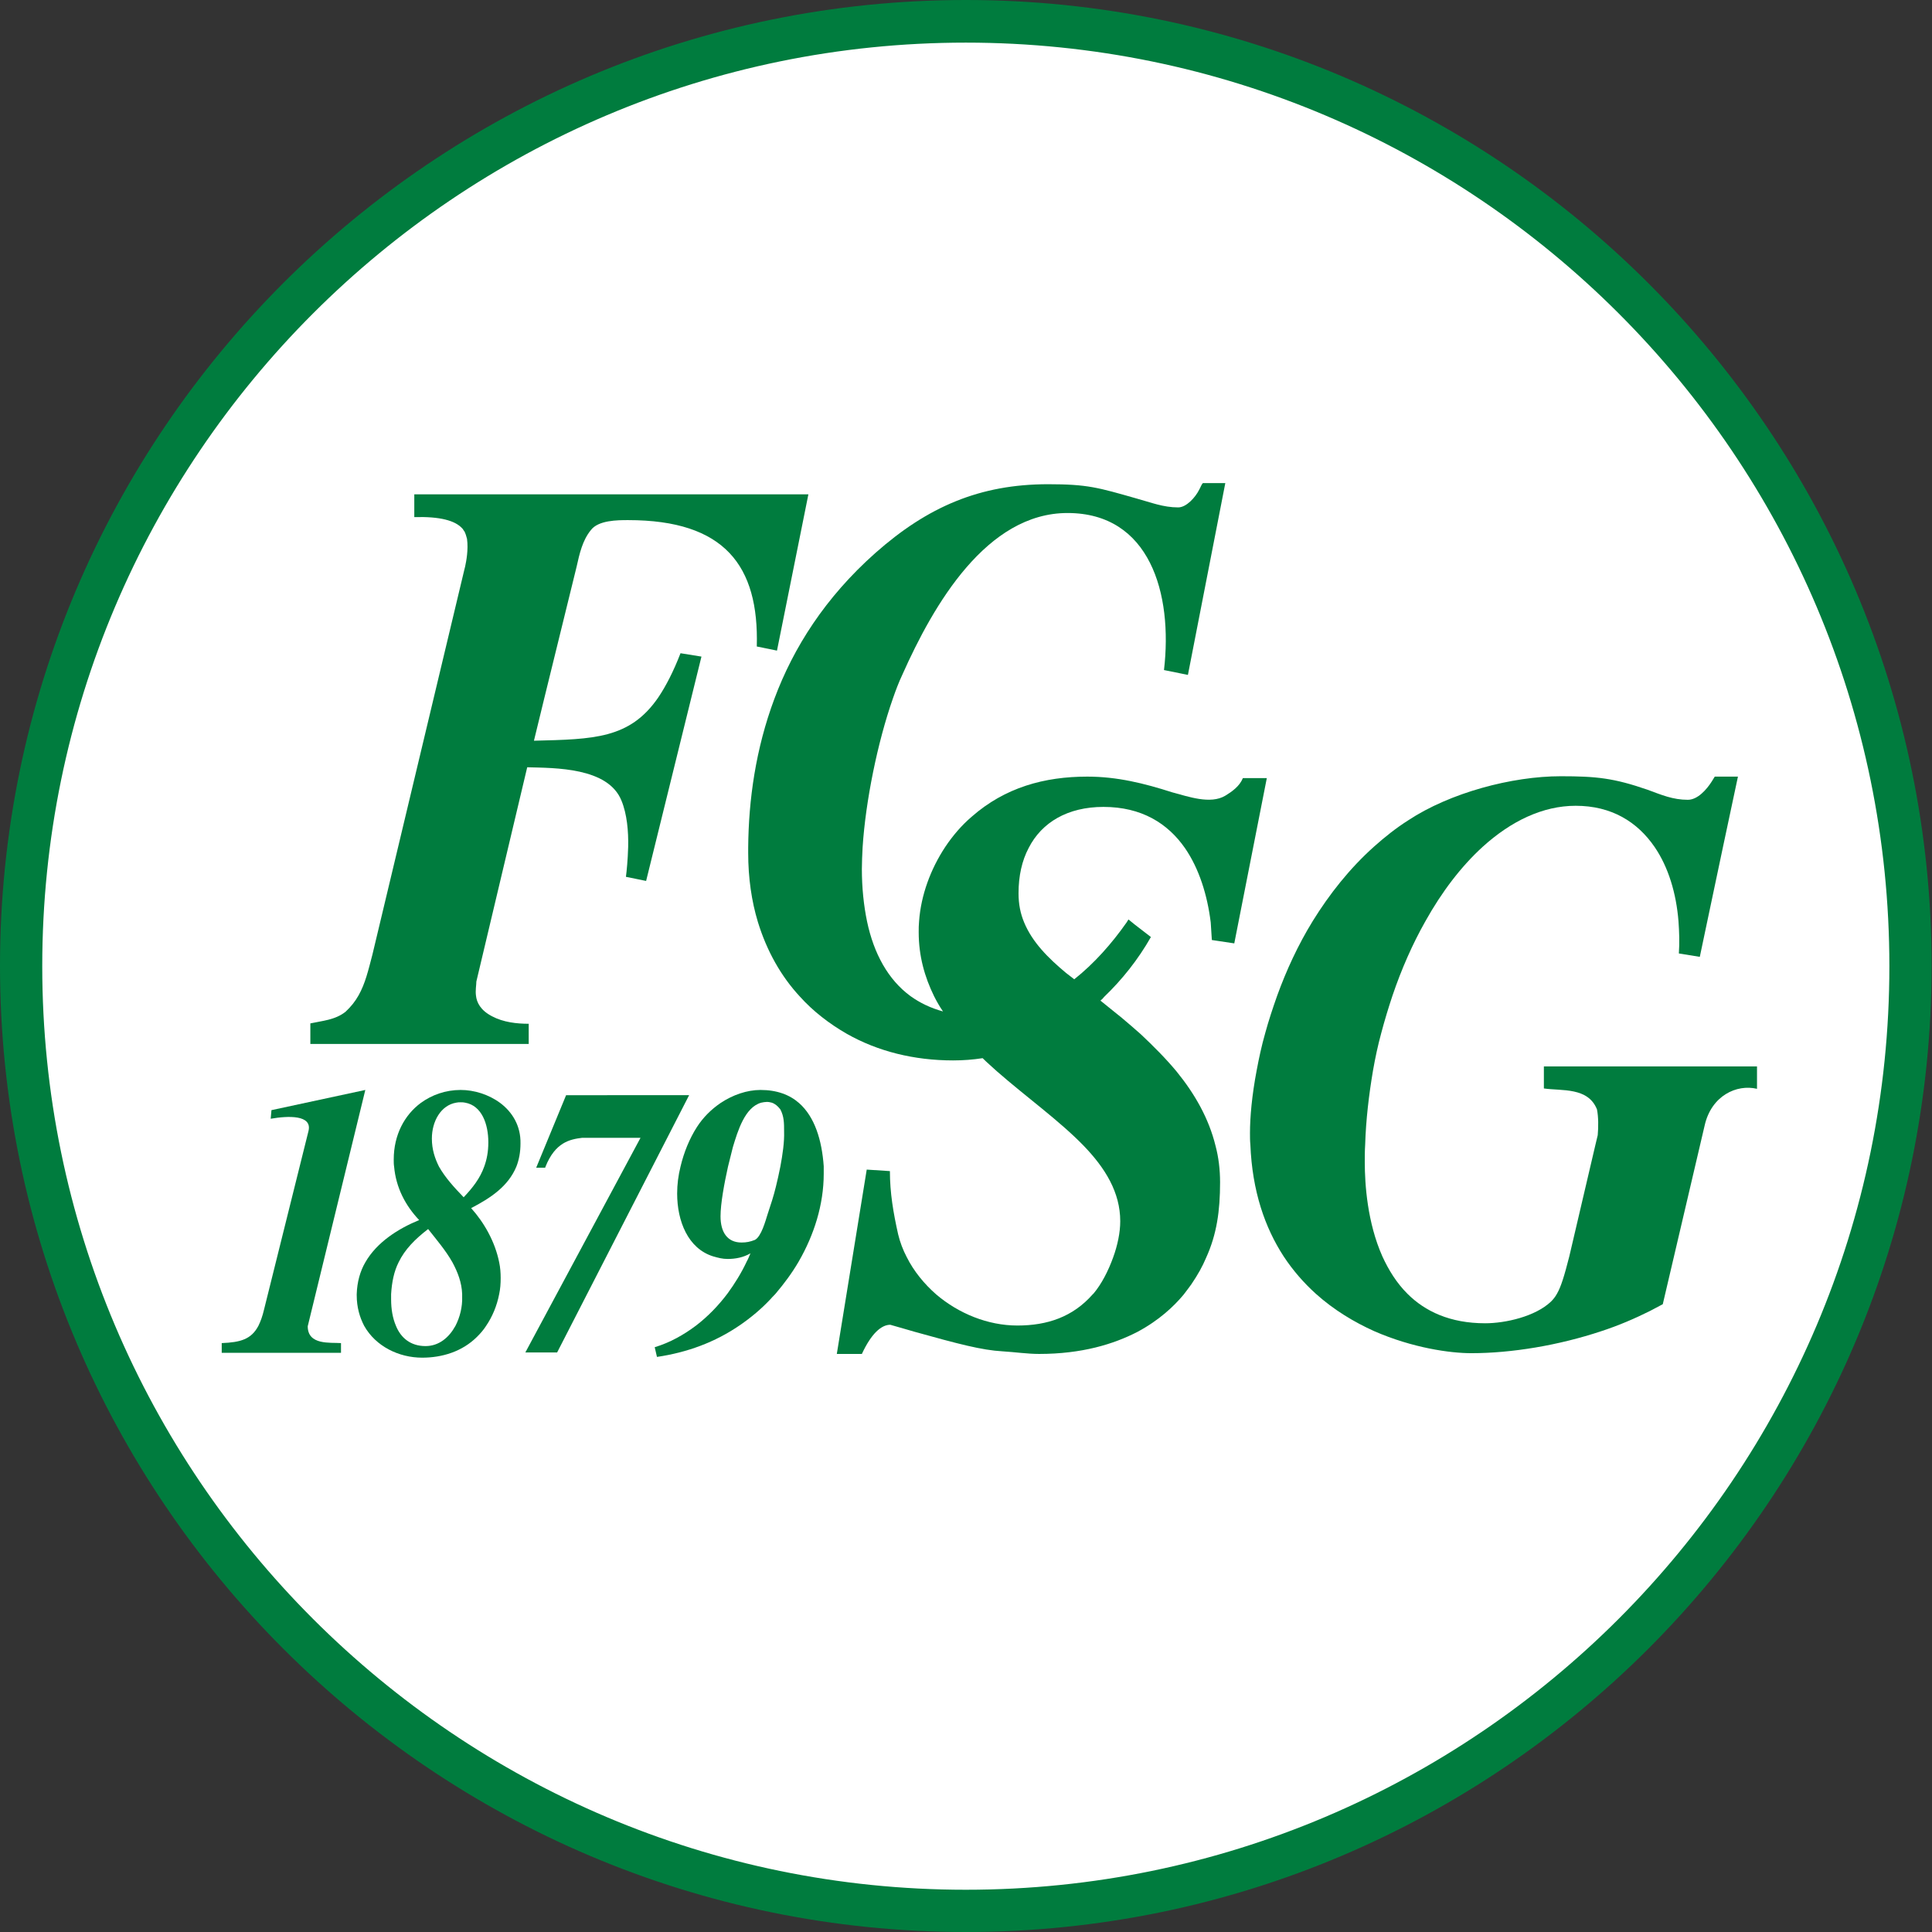 <?xml version="1.0" encoding="utf-8"?>
<!-- Generator: Adobe Illustrator 23.0.4, SVG Export Plug-In . SVG Version: 6.00 Build 0)  -->
<svg version="1.1" id="Ebene_1" xmlns="http://www.w3.org/2000/svg" xmlns:xlink="http://www.w3.org/1999/xlink" x="0px" y="0px"
	 viewBox="0 0 516.7 516.7" style="enable-background:new 0 0 516.7 516.7;" xml:space="preserve">
<rect x="0" y="0" width="516.7" height="516.7" fill="#333333" stroke="none"/>
<style type="text/css">
	.st0{fill:#FFFFFF;}
	.st1{fill:#007C3E;}
</style>
<circle class="st0" cx="258.3" cy="258.3" r="252.7"/>
<path class="st1" d="M258.3,516.7C115.9,516.7,0,400.8,0,258.3S115.9,0,258.3,0c142.4,0,258.3,115.9,258.3,258.3
	S400.8,516.7,258.3,516.7z M258.3,11.4c-136.2,0-247,110.8-247,247c0,136.2,110.8,247,247,247s247-110.8,247-247
	C505.3,122.1,394.5,11.4,258.3,11.4z"/>
<g>
	<g>
		<path class="st1" d="M82.3,354.7L82.3,354.7l15.4-63.2l-25.1,5.4l-0.2,2.3c4.6-0.8,11.2-1.1,10.1,3.3l-11.9,47.8
			c-0.4,1.7-0.9,3.1-1.5,4.3c-1.9,3.6-4.8,4.4-9.8,4.6v2.6h31.9v-2.6C88.3,359,82.3,359.8,82.3,354.7z"/>
	</g>
	<g>
		<path class="st1" d="M133.8,295L133.8,295c-3.1-2.3-7-3.5-10.6-3.5c-4,0-7.7,1.3-10.7,3.5v0c-4.3,3.2-7.2,8.5-7.2,15.1
			c0,0.7,0,1.3,0.1,1.9v0c0.5,5.6,3,10.4,6.7,14.3c-5.6,2.3-11.3,5.9-14.4,11.3v0c-1.4,2.4-2.2,5.3-2.3,8.5v0c0,0.1,0,0.2,0,0.3
			c0,3.2,0.8,5.9,2,8.2v0c3.1,5.5,9.3,8.5,15.5,8.5c5.3,0,10.7-1.6,14.7-5.6c0.9-0.9,1.7-1.8,2.4-2.9c1.7-2.5,2.9-5.4,3.5-8.5
			c0.3-1.4,0.4-2.8,0.4-4.3c0-1.4-0.1-2.8-0.4-4.2v0c-1.1-5.5-4-10.6-7.5-14.5c5.2-2.7,9.9-5.8,12.1-11.1c0.7-1.8,1.1-3.8,1.1-6.2
			C139.3,301.1,137,297.4,133.8,295z M121.8,354.6L121.8,354.6c-1.7,3.1-4.4,5.4-8,5.4c-4,0-6.6-2.2-7.9-5.4v0
			c-0.9-2.1-1.3-4.5-1.3-7.1c0-0.5,0-1,0-1.4c0.2-3.3,0.8-6.1,2-8.5c1.7-3.5,4.4-6.2,7.9-8.9c2.2,2.8,4.7,5.7,6.5,8.9
			c1.4,2.6,2.5,5.4,2.6,8.5v0c0,0.2,0,0.5,0,0.7C123.7,349.5,123,352.3,121.8,354.6z M129.5,312L129.5,312c-1.1,3.1-3.1,5.7-5.5,8.2
			c-2.5-2.6-4.9-5.2-6.6-8.2c-1.1-2.2-1.9-4.6-1.9-7.5c0-4.6,2.4-8.9,6.5-9.6v0c0.4-0.1,0.8-0.1,1.2-0.1c0.4,0,0.8,0,1.2,0.1
			c4.5,0.8,6.2,5.8,6.2,10.6C130.6,308,130.2,310.1,129.5,312z"/>
	</g>
	<g>
		<path class="st1" d="M151.4,292.9l-8,19.4h2.4c0-0.1,0.1-0.2,0.1-0.3v0c2.6-6.5,6.5-7.3,9.8-7.7h15.6l-30.8,57.4h8.5l35.3-68.8
			H151.4z"/>
	</g>
	<g>
		<path class="st1" d="M213.7,295c-2.5-2.2-5.9-3.5-10.3-3.5c-3.6,0-7.4,1.3-10.7,3.5v0c-2.5,1.7-4.7,3.9-6.3,6.4
			c-2,3.1-3.5,6.8-4.4,10.6c-0.6,2.4-0.9,4.8-0.9,7.2c0,7.4,2.9,14.7,9.6,16.8c1.4,0.4,2.5,0.7,3.9,0.7c2.1,0,4.2-0.4,6.1-1.5
			c-0.3,0.7-0.6,1.5-1,2.2c-1.4,3-3.2,5.9-5.1,8.5v0c-2.4,3.2-5.2,6.1-8.3,8.5v0c-3.4,2.6-7.2,4.7-11.2,5.9l0.6,2.6
			c8.1-1.2,15.5-3.9,22.2-8.5v0c2.9-2,5.7-4.3,8.3-7.1c0.4-0.5,0.9-0.9,1.3-1.4v0c2.2-2.6,4.3-5.4,6.1-8.5
			c4.1-7.1,6.7-15.2,6.7-23.5c0-0.7,0-1.3,0-2C219.8,304.9,217.9,298.7,213.7,295z M208.7,312L208.7,312c-0.4,2-0.8,3.8-1.2,5.4
			c-0.6,2.5-1.4,4.9-2.2,7.3c-0.6,1.9-1.7,6-3.4,6.9c-1.3,0.5-2.2,0.7-3.6,0.7c-3.8,0-5.6-2.8-5.6-7c0-3.4,1-8.8,2-13.3
			c0.5-1.9,0.9-3.7,1.3-5.2c1.3-4.3,3.2-10.7,7.6-11.9v0c0.5-0.1,1-0.2,1.5-0.2c0.5,0,0.9,0.1,1.3,0.2v0c0.9,0.3,1.6,0.9,2.3,1.8
			c1,1.9,1,3.7,1,5.9C209.8,305.4,209.3,308.8,208.7,312z"/>
	</g>
	<g>
		<path class="st1" d="M412.9,285.1v6c4.8,0.7,11.8-0.4,14.2,5.6c0.4,2,0.4,4.7,0.2,6.9c-0.2,0.8-0.4,1.7-0.6,2.5l-7,29.9
			c-1.3,5.1-2.2,8.1-3.3,10v0c-0.5,0.9-1,1.5-1.6,2.1c-4.2,4-12.2,5.8-17.6,5.8c-9.4,0-16.1-3.2-20.8-7.9v0c-2.9-2.9-5-6.3-6.7-10v0
			c-4-9-4.7-19.2-4.7-25.2c0-1.5,0-3.1,0.1-4.6v0c0.2-6.7,1-13.4,2.1-19.9v0c0.6-3.4,1.3-6.7,2.2-10c0.9-3.4,1.9-6.7,3-10v0
			c2.4-7.1,5.4-13.9,8.8-19.9c4.4-7.9,9.6-14.7,15.3-19.9v0c7.6-6.9,16.1-11,24.9-11c9.6,0,16.5,4.3,21.1,11
			c3.7,5.4,5.8,12.4,6.4,19.9v0c0.2,2.8,0.3,5.7,0.1,8.6l5.6,0.9l2-9.5l4.2-19.9l4-18.8h-6.2l-0.8,1.3c-1.4,2.2-3.8,4.9-6.4,4.9
			c-4,0-7-1.3-10.8-2.7c-9-3.1-13.6-3.6-23.2-3.6c-13,0-29.6,4.4-40.8,11.8c-3.3,2.1-6.3,4.5-9.1,7v0c-6.6,5.9-12,12.8-16.4,19.9v0
			c-4,6.5-7.1,13.3-9.5,19.9v0c-1.2,3.4-2.3,6.7-3.2,10v0c-1,3.5-1.7,6.8-2.3,10c-1.3,6.8-1.8,12.6-1.8,16.8c0,1.1,0,2.1,0.1,3.1
			c0.5,12.5,3.9,22.2,8.9,29.9v0c2.5,3.8,5.4,7.1,8.6,10v0c4.9,4.4,10.3,7.6,15.6,10c10.3,4.5,20.3,5.9,26,5.9
			c10.8,0,23.4-2.1,34.8-5.9c4.6-1.5,9-3.4,13-5.4l3.4-1.8l11.2-47.8c1.8-8,8.6-11.1,14-9.8v-6H412.9z"/>
	</g>
	<g>
		<path class="st1" d="M324.1,251.4l6,0.9l8.7-44.2h-6.4c-0.9,2.2-2.9,3.6-4.7,4.7c-4,2.4-10,0.2-14.2-0.9
			c-7.5-2.4-14.7-4.2-22.7-4.2c-11.5,0-22,2.9-30.9,10.7c-2.7,2.3-5.1,5.1-7.1,8.1c-3.9,5.9-6.5,12.9-7,19.9c-0.1,1-0.1,1.9-0.1,2.9
			c0,6.4,1.6,12,4.1,17.1c0.7,1.4,1.5,2.8,2.4,4.1c-3.3-0.9-6.2-2.3-8.7-4.1v0c-6-4.4-9.8-11.4-11.6-19.9v0
			c-0.9-4.3-1.4-9.1-1.4-14.1c0-1.8,0.1-3.8,0.2-5.8v0c0.8-12.4,4-28.1,8.1-39.8v0c0.8-2.3,1.6-4.4,2.5-6.3
			c8.4-18.9,22.6-43.3,44.2-43.3c22,0,28.2,21.5,25.8,42l6.4,1.3l10-51.3h-6c-0.4,0.4-0.6,1.1-1,1.8c-1,2-3.4,4.7-5.6,4.7
			c-4,0-7.2-1.3-11.2-2.4c-10.2-2.9-13-3.8-23.6-3.8c-18.2,0-32.2,6-46.2,18.4c-13.4,11.9-21.9,25.3-27,39v0c-5,13.4-6.9,27-7,39.8
			v0c0,0.5,0,0.9,0,1.4c0,6.7,0.9,12.9,2.6,18.5v0c2.4,7.8,6.2,14.5,11.2,19.9v0c3.6,4,7.9,7.3,12.6,10v0c8.3,4.7,18,7.1,28.4,7.1
			c2.7,0,5.3-0.2,7.9-0.6c1.2,1.2,2.5,2.3,3.8,3.5v0c8,7,16.7,13.2,23.2,19.9c5.8,6,9.8,12.5,9.8,20.2c0,3-0.7,6.4-1.9,9.7v0
			c-1.3,3.6-3.1,7.1-5.2,9.6c-0.1,0.1-0.2,0.2-0.3,0.3c-5.3,6-12.1,8.3-20.1,8.3c-7.9,0-15.7-3.2-21.7-8.3v0c-3.2-2.8-6-6.2-7.9-10
			v0c-1-1.9-1.8-4-2.3-6.1c-1.3-5.8-2.2-11.1-2.2-16.9l-6.2-0.4l-8,49.3h6.7c1.3-2.8,2.6-4.7,3.8-5.9c1.4-1.4,2.7-1.9,3.8-1.9
			c2.4,0.7,4.6,1.3,6.6,1.9v0c11.5,3.2,17.9,4.9,23.4,5.2c3.3,0.2,6.7,0.7,9.8,0.7c11.4,0,19.9-2.6,26.3-5.9v0
			c5.8-3.1,9.7-6.8,12.3-9.9v0c0.8-1,1.5-2,2.1-2.8c1.7-2.5,3-4.8,4-7.2v0c2.8-6.2,3.7-12.4,3.7-20.1c0-3.4-0.4-6.7-1.2-9.7v0
			c-1.8-7.4-5.6-14-10.4-19.9v0c-2.9-3.5-6.2-6.8-9.6-10v0c-1.7-1.5-3.3-2.9-5.1-4.4l-5.7-4.6c0.4-0.3,0.7-0.6,1-1v0
			c4.8-4.6,9.1-10,12.5-16l-4.4-3.4l-1.6-1.3l-0.5,0.8c-4,5.7-8.7,11-14,15.2l-2.2-1.7c-4.8-4-9-8.2-11.2-13.5
			c-1-2.4-1.5-4.9-1.5-7.8c0-4.6,0.9-8.7,2.7-12.1v0c3.5-6.9,10.5-11,20-11c10.2,0,17.2,4.4,21.8,11v0c3.8,5.5,6,12.6,6.9,19.9v0
			C323.9,248,324,249.7,324.1,251.4z"/>
	</g>
	<g>
		<path class="st1" d="M141.4,276.2v-2.4c-3.2,0-6.8-0.4-9.8-2c-3.1-1.6-4.1-3.7-4.3-5.5v0c-0.2-1.5,0.1-2.8,0.1-3.8l13.6-57.3
			c7.4,0.2,21.6,0,25.2,8.9c1.5,3.6,1.9,8.3,1.8,12.4c-0.1,3.5-0.4,6.5-0.6,8l5.4,1.1l14.8-60l-5.6-0.9c-1.9,4.9-3.9,8.8-6,11.9
			c-7.6,11-17.2,11.1-33.2,11.5l2.8-11.5l8.6-35c0.8-3.6,1.6-7.1,3.8-9.8c2-2.7,7.2-2.7,10-2.7c25.8,0,35,12.2,34.4,33.8l5.4,1.1
			l8.4-41.8H110.8l0,6.1c6.8-0.2,11,0.9,12.9,3.1c0,0,0,0,0.1,0.1c0.1,0.2,0.2,0.4,0.4,0.6c0.3,0.6,0.5,1.2,0.7,2
			c0.4,2.9-0.2,6-0.5,7.4l-0.2,0.8l0,0L99.6,255.3c-1.1,4.2-1.9,7.7-3.7,10.9v0c-0.9,1.6-2,3-3.5,4.4c-2.8,2.2-6.2,2.4-9.4,3.1v2.4
			v3.1h58.4V276.2z"/>
	</g>
</g>
</svg>
